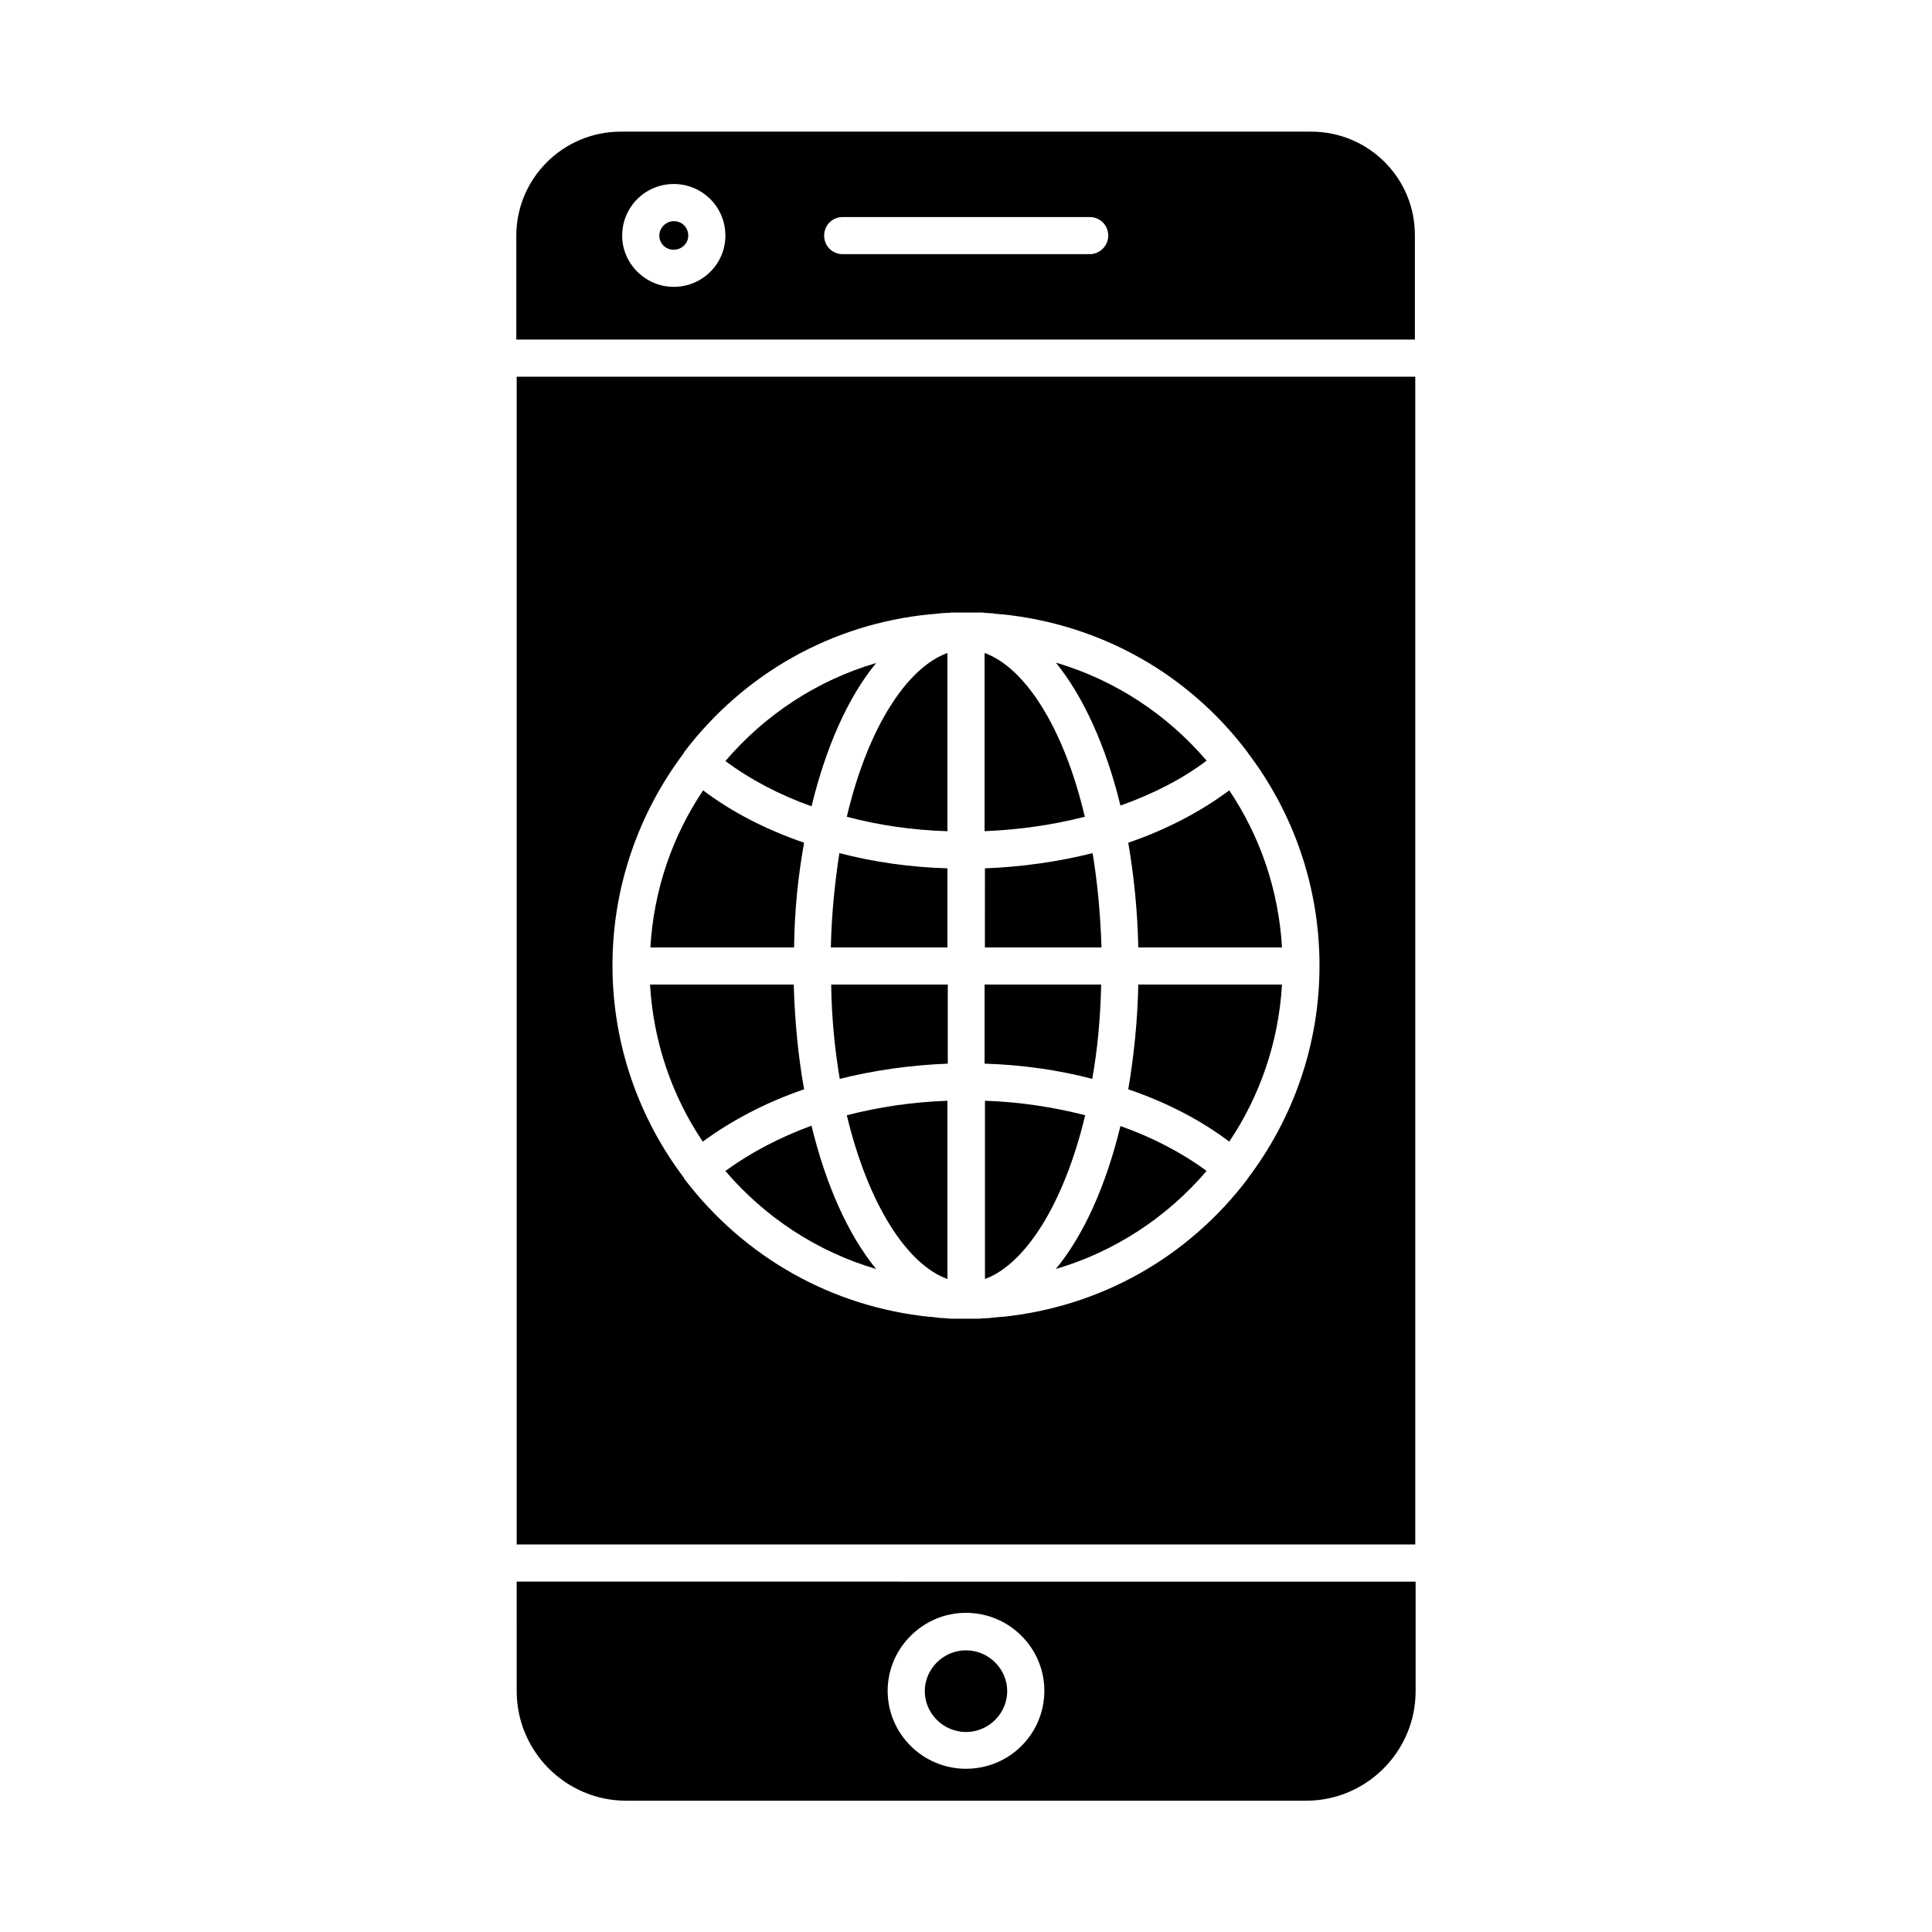 <?xml version="1.0" encoding="UTF-8"?>
<!-- Uploaded to: SVG Repo, www.svgrepo.com, Generator: SVG Repo Mixer Tools -->
<svg fill="#000000" width="800px" height="800px" version="1.1" viewBox="144 144 512 512" xmlns="http://www.w3.org/2000/svg">
 <g>
  <path d="m435.82 404.92h-30.898v20.961c9.938 0.297 19.582 1.672 28.535 4.035 1.379-7.676 2.168-16.043 2.363-24.996z"/>
  <path d="m404.92 317.05v47.23c9.152-0.395 18.203-1.672 26.566-3.836-5.606-23.812-15.938-39.559-26.566-43.395z"/>
  <path d="m433.55 370.09c-9.055 2.262-18.598 3.641-28.535 4.035l-0.004 20.957h30.898c-0.293-8.953-1.082-17.316-2.359-24.992z"/>
  <path d="m366.54 429.91c9.055-2.262 18.695-3.641 28.633-4.035v-20.961h-30.898c0.102 8.953 0.984 17.32 2.266 24.996z"/>
  <path d="m364.18 395.08h30.898v-20.961c-9.938-0.297-19.582-1.672-28.633-4.035-1.184 7.68-2.066 16.043-2.266 24.996z"/>
  <path d="m395.08 482.95v-47.23c-9.25 0.297-18.301 1.672-26.668 3.836 5.711 23.812 16.043 39.559 26.668 43.395z"/>
  <path d="m431.59 439.55c-8.461-2.164-17.418-3.543-26.566-3.836v47.23c10.527-3.836 20.859-19.582 26.566-43.395z"/>
  <path d="m423.81 480.29c15.742-4.625 29.52-13.777 39.949-25.977-6.496-4.82-14.27-8.855-22.828-11.906-3.84 15.84-9.742 28.93-17.121 37.883z"/>
  <path d="m280.93 592.18c0 15.941 12.988 29.027 29.027 29.027h180.17c15.941 0 29.027-12.988 29.027-29.027v-29.027l-238.23-0.004zm119.07-20.766c11.414 0 20.762 9.25 20.762 20.664 0 11.414-9.25 20.664-20.762 20.664-11.414 0-20.762-9.25-20.762-20.664-0.004-11.312 9.348-20.664 20.762-20.664z"/>
  <path d="m443 432.67c10.035 3.445 19.09 8.07 26.766 13.875 8.07-12.004 13.086-26.273 13.973-41.625h-38.082c-0.195 9.742-1.18 19.09-2.656 27.75z"/>
  <path d="m463.76 345.58c-10.43-12.203-24.207-21.352-39.949-25.977 7.281 8.953 13.285 22.141 17.121 37.883 8.559-3.051 16.332-6.984 22.828-11.906z"/>
  <path d="m445.66 395.08h38.082c-0.887-15.352-5.902-29.617-13.973-41.625-7.676 5.707-16.727 10.43-26.766 13.875 1.477 8.66 2.461 18.008 2.656 27.75z"/>
  <path d="m336.23 454.32c10.43 12.203 24.207 21.352 39.949 25.977-7.379-9.055-13.285-22.141-17.121-37.984-8.559 3.152-16.234 7.184-22.828 12.008z"/>
  <path d="m280.93 553.3h238.13v-309.47h-238.13zm44.184-209.59c0.098-0.098 0.098-0.195 0.195-0.395 15.941-20.961 39.262-33.949 65.043-36.508h0.195c0.688-0.098 1.379-0.098 1.969-0.195 0.297 0 0.492 0 0.789-0.098 0.492 0 1.082-0.098 1.574-0.098 0.492 0 0.887 0 1.379-0.098h1.18 2.559 2.559 1.082c0.492 0 0.887 0 1.379 0.098 0.492 0 1.082 0.098 1.574 0.098 0.297 0 0.59 0 0.789 0.098 0.688 0.098 1.277 0.098 1.969 0.195h0.297c25.781 2.656 49.102 15.547 64.945 36.508 0.098 0.098 0.098 0.195 0.098 0.195 11.906 15.645 18.992 35.227 18.992 56.383s-7.086 40.641-18.992 56.383c-0.098 0.098-0.098 0.195-0.098 0.195-15.941 20.961-39.164 33.852-64.945 36.508h-0.395c-0.59 0.098-1.277 0.098-1.871 0.195-0.297 0-0.59 0-0.887 0.098-0.492 0-0.984 0.098-1.477 0.098-0.492 0-0.984 0-1.379 0.098h-1.082-2.559-2.559-1.082c-0.492 0-0.887 0-1.379-0.098-0.492 0-0.984-0.098-1.574-0.098-0.297 0-0.59 0-0.887-0.098-0.59-0.098-1.277-0.098-1.871-0.195h-0.297c-25.781-2.656-49.004-15.645-64.945-36.508-0.098-0.098-0.098-0.195-0.195-0.395-11.809-15.645-18.895-35.129-18.895-56.285 0.004-20.855 6.992-40.34 18.801-56.082z"/>
  <path d="m322.56 202.61c-2.066 0-3.836 1.77-3.836 3.836 0 2.066 1.672 3.738 3.836 3.738 2.066 0 3.836-1.672 3.836-3.738 0-2.164-1.672-3.836-3.836-3.836z"/>
  <path d="m400 603c6.004 0 10.922-4.922 10.922-10.824 0-5.902-4.922-10.824-10.922-10.824-6.004 0-10.922 4.922-10.922 10.824-0.004 5.902 4.918 10.824 10.922 10.824z"/>
  <path d="m491.51 178.89h-183.03c-15.254 0-27.652 12.398-27.652 27.551v27.551h238.13v-27.551c0.102-15.254-12.297-27.551-27.449-27.551zm-168.95 41.129c-7.477 0-13.676-6.102-13.676-13.578 0-7.578 6.102-13.676 13.676-13.676 7.578 0 13.676 6.102 13.676 13.676 0 7.477-6.102 13.578-13.676 13.578zm110.21-8.66h-65.438c-2.754 0-4.922-2.164-4.922-4.922 0-2.754 2.164-4.922 4.922-4.922h65.438c2.754 0 4.922 2.164 4.922 4.922 0 2.758-2.266 4.922-4.922 4.922z"/>
  <path d="m357.1 432.67c-1.574-8.66-2.461-18.008-2.754-27.75h-38.082c0.887 15.352 5.902 29.617 13.973 41.625 7.773-5.707 16.824-10.43 26.863-13.875z"/>
  <path d="m376.19 319.7c-15.742 4.625-29.52 13.777-39.949 25.977 6.594 4.922 14.27 8.953 22.828 12.004 3.836-15.84 9.738-29.023 17.121-37.98z"/>
  <path d="m395.08 364.28v-47.23c-10.629 3.836-21.059 19.582-26.668 43.395 8.465 2.262 17.418 3.543 26.668 3.836z"/>
  <path d="m357.1 367.33c-10.035-3.445-19.09-8.07-26.766-13.875-8.07 12.004-13.086 26.273-13.973 41.625h38.082c0.098-9.742 1.082-19.09 2.656-27.75z"/>
 </g>
</svg>